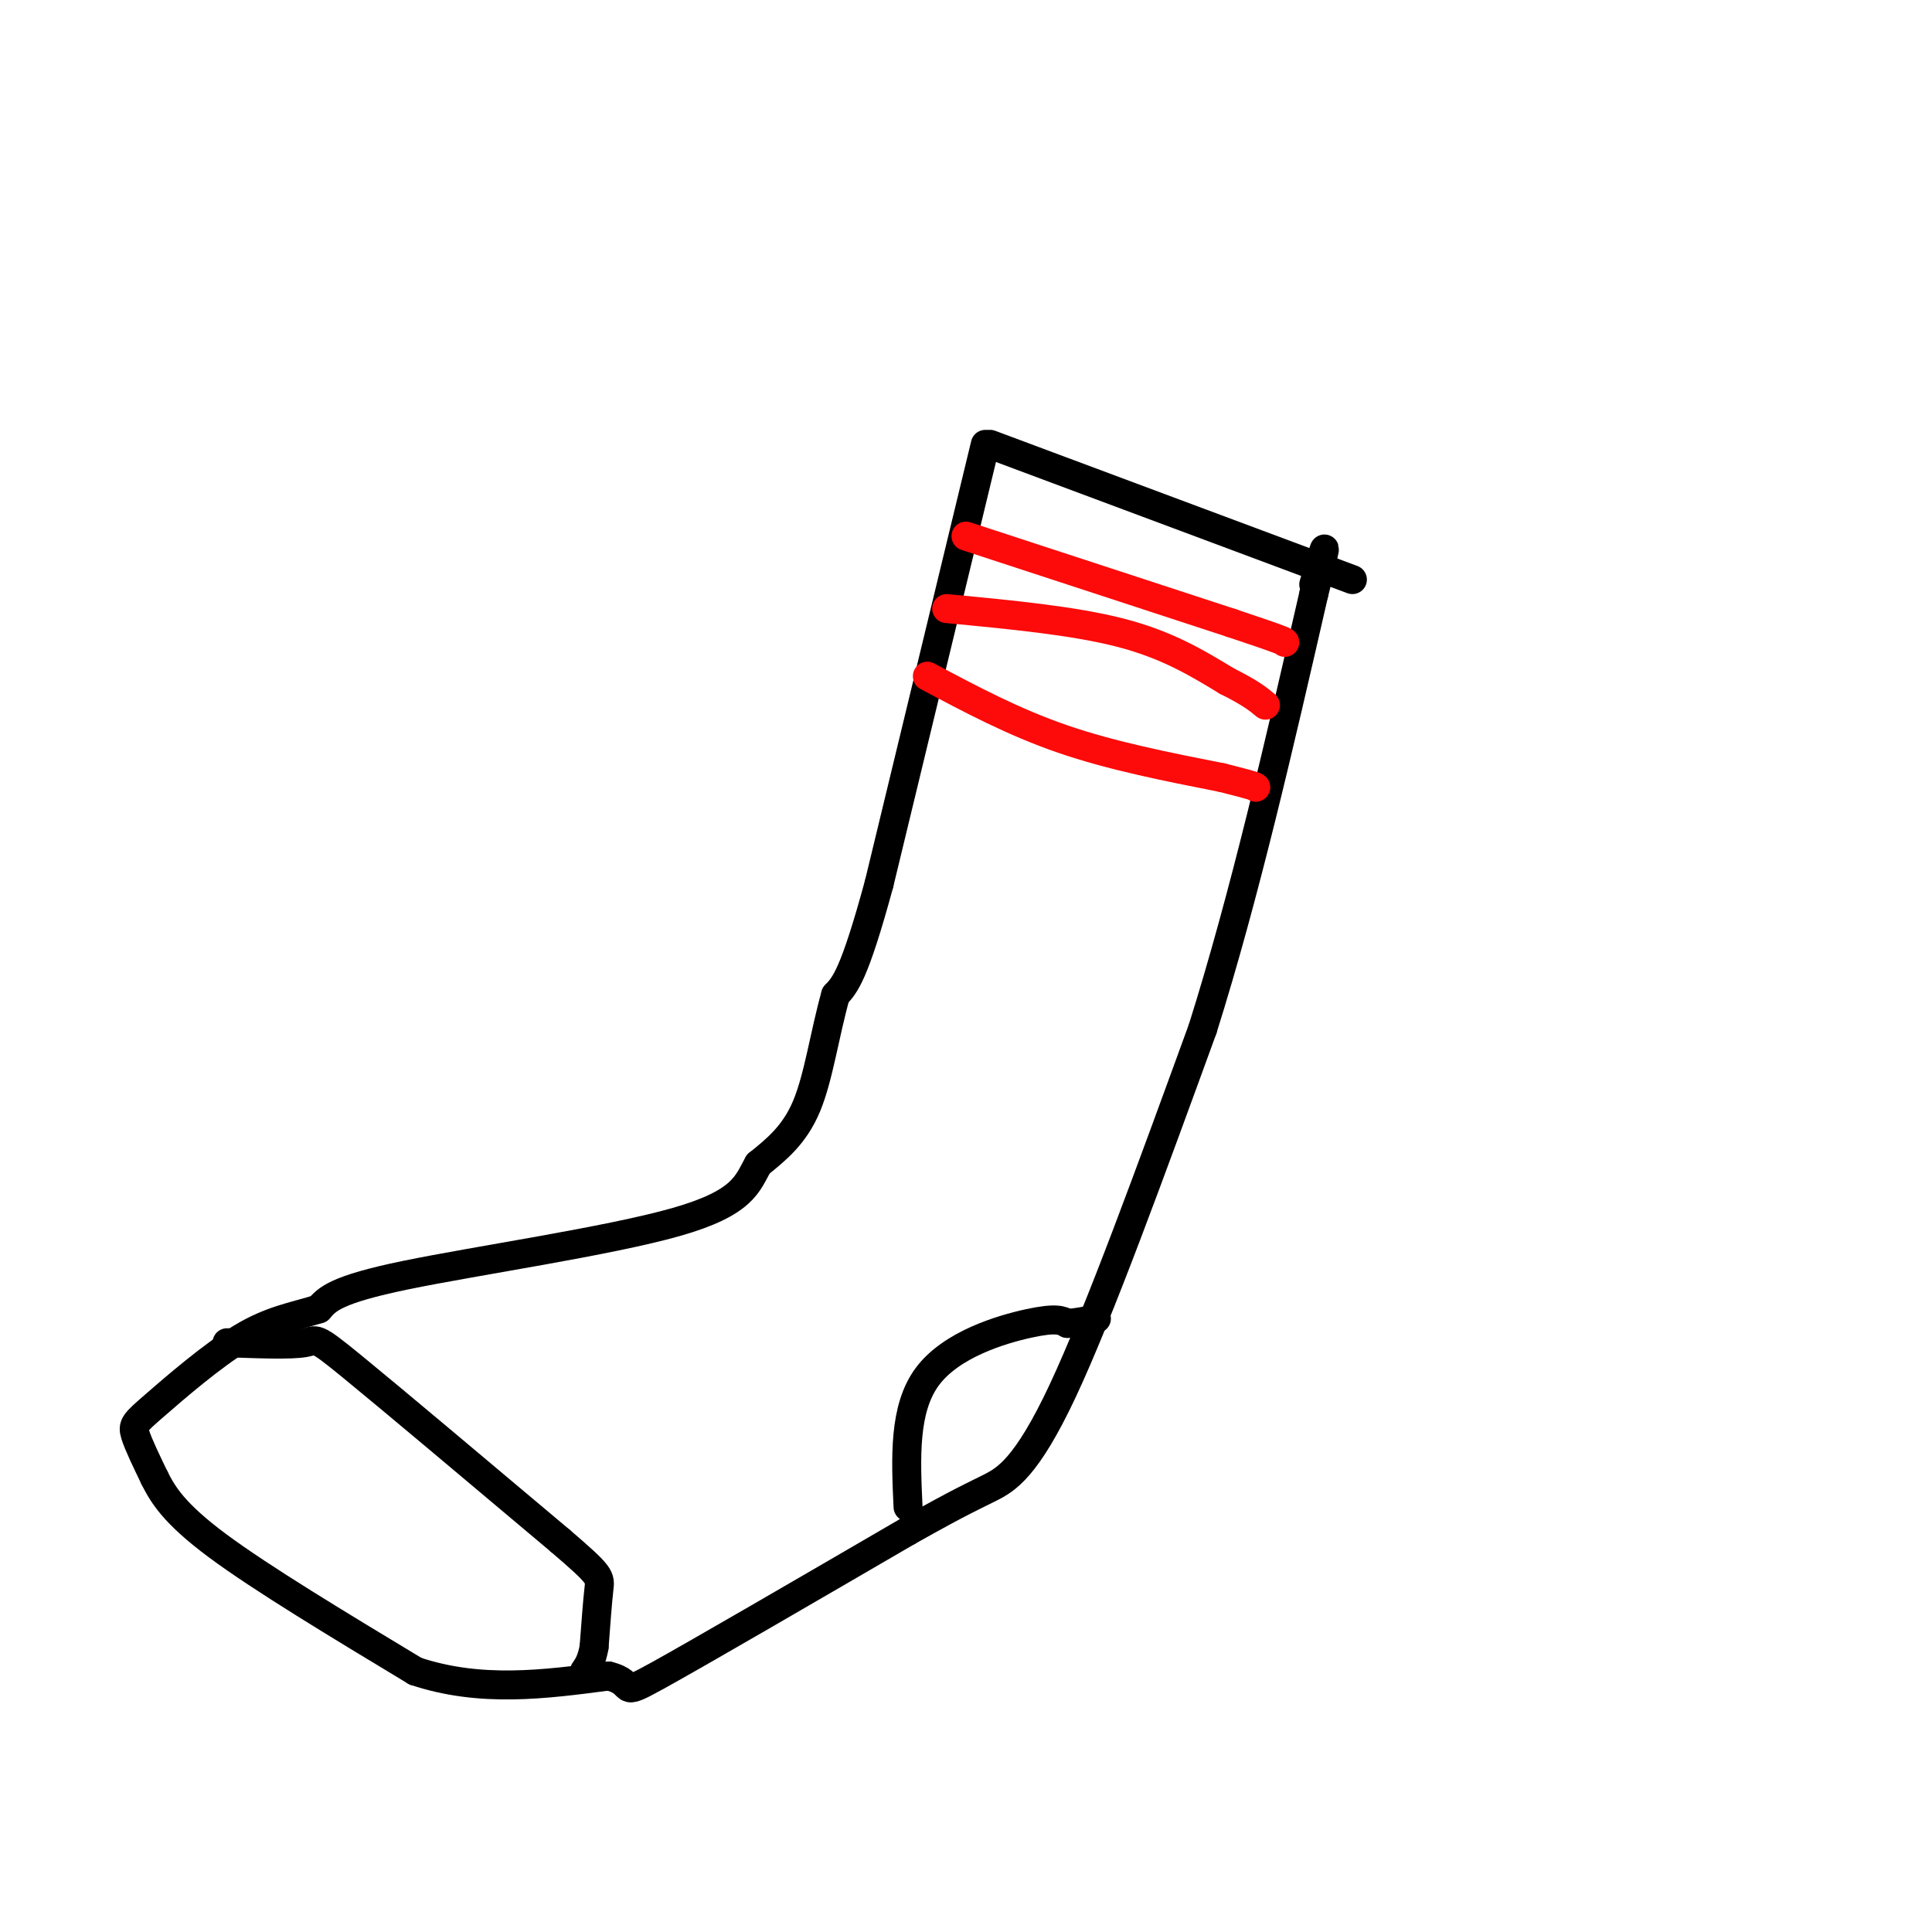 <svg viewBox='0 0 400 400' version='1.1' xmlns='http://www.w3.org/2000/svg' xmlns:xlink='http://www.w3.org/1999/xlink'><g fill='none' stroke='rgb(0,0,0)' stroke-width='6' stroke-linecap='round' stroke-linejoin='round'><path d='M205,92c0.000,0.000 75.000,28.000 75,28'/><path d='M204,92c0.000,0.000 -22.000,91.000 -22,91'/><path d='M182,183c-5.167,19.000 -7.083,21.000 -9,23'/><path d='M173,206c-2.289,8.156 -3.511,17.044 -6,23c-2.489,5.956 -6.244,8.978 -10,12'/><path d='M157,241c-2.274,4.000 -2.958,8.000 -17,12c-14.042,4.000 -41.440,8.000 -56,11c-14.560,3.000 -16.280,5.000 -18,7'/><path d='M66,271c-5.394,1.660 -9.879,2.311 -16,6c-6.121,3.689 -13.879,10.416 -18,14c-4.121,3.584 -4.606,4.024 -4,6c0.606,1.976 2.303,5.488 4,9'/><path d='M32,306c1.689,3.356 3.911,7.244 13,14c9.089,6.756 25.044,16.378 41,26'/><path d='M86,346c13.500,4.500 26.750,2.750 40,1'/><path d='M126,347c6.133,1.489 1.467,4.711 10,0c8.533,-4.711 30.267,-17.356 52,-30'/><path d='M188,317c11.345,-6.381 13.708,-7.333 17,-9c3.292,-1.667 7.512,-4.048 15,-20c7.488,-15.952 18.244,-45.476 29,-75'/><path d='M249,213c8.667,-27.500 15.833,-58.750 23,-90'/><path d='M272,123c3.833,-15.333 1.917,-8.667 0,-2'/><path d='M188,312c-0.467,-10.178 -0.933,-20.356 4,-27c4.933,-6.644 15.267,-9.756 21,-11c5.733,-1.244 6.867,-0.622 8,0'/><path d='M221,274c2.333,-0.167 4.167,-0.583 6,-1'/><path d='M47,278c6.600,0.244 13.200,0.489 16,0c2.800,-0.489 1.800,-1.711 10,5c8.200,6.711 25.600,21.356 43,36'/><path d='M116,319c8.511,7.289 8.289,7.511 8,10c-0.289,2.489 -0.644,7.244 -1,12'/><path d='M123,341c-0.500,2.833 -1.250,3.917 -2,5'/></g>
<g fill='none' stroke='rgb(253,10,10)' stroke-width='6' stroke-linecap='round' stroke-linejoin='round'><path d='M200,111c0.000,0.000 55.000,18.000 55,18'/><path d='M255,129c11.000,3.667 11.000,3.833 11,4'/><path d='M196,126c13.167,1.250 26.333,2.500 36,5c9.667,2.500 15.833,6.250 22,10'/><path d='M254,141c5.000,2.500 6.500,3.750 8,5'/><path d='M192,140c8.917,4.750 17.833,9.500 28,13c10.167,3.500 21.583,5.750 33,8'/><path d='M253,161c6.667,1.667 6.833,1.833 7,2'/></g>
</svg>